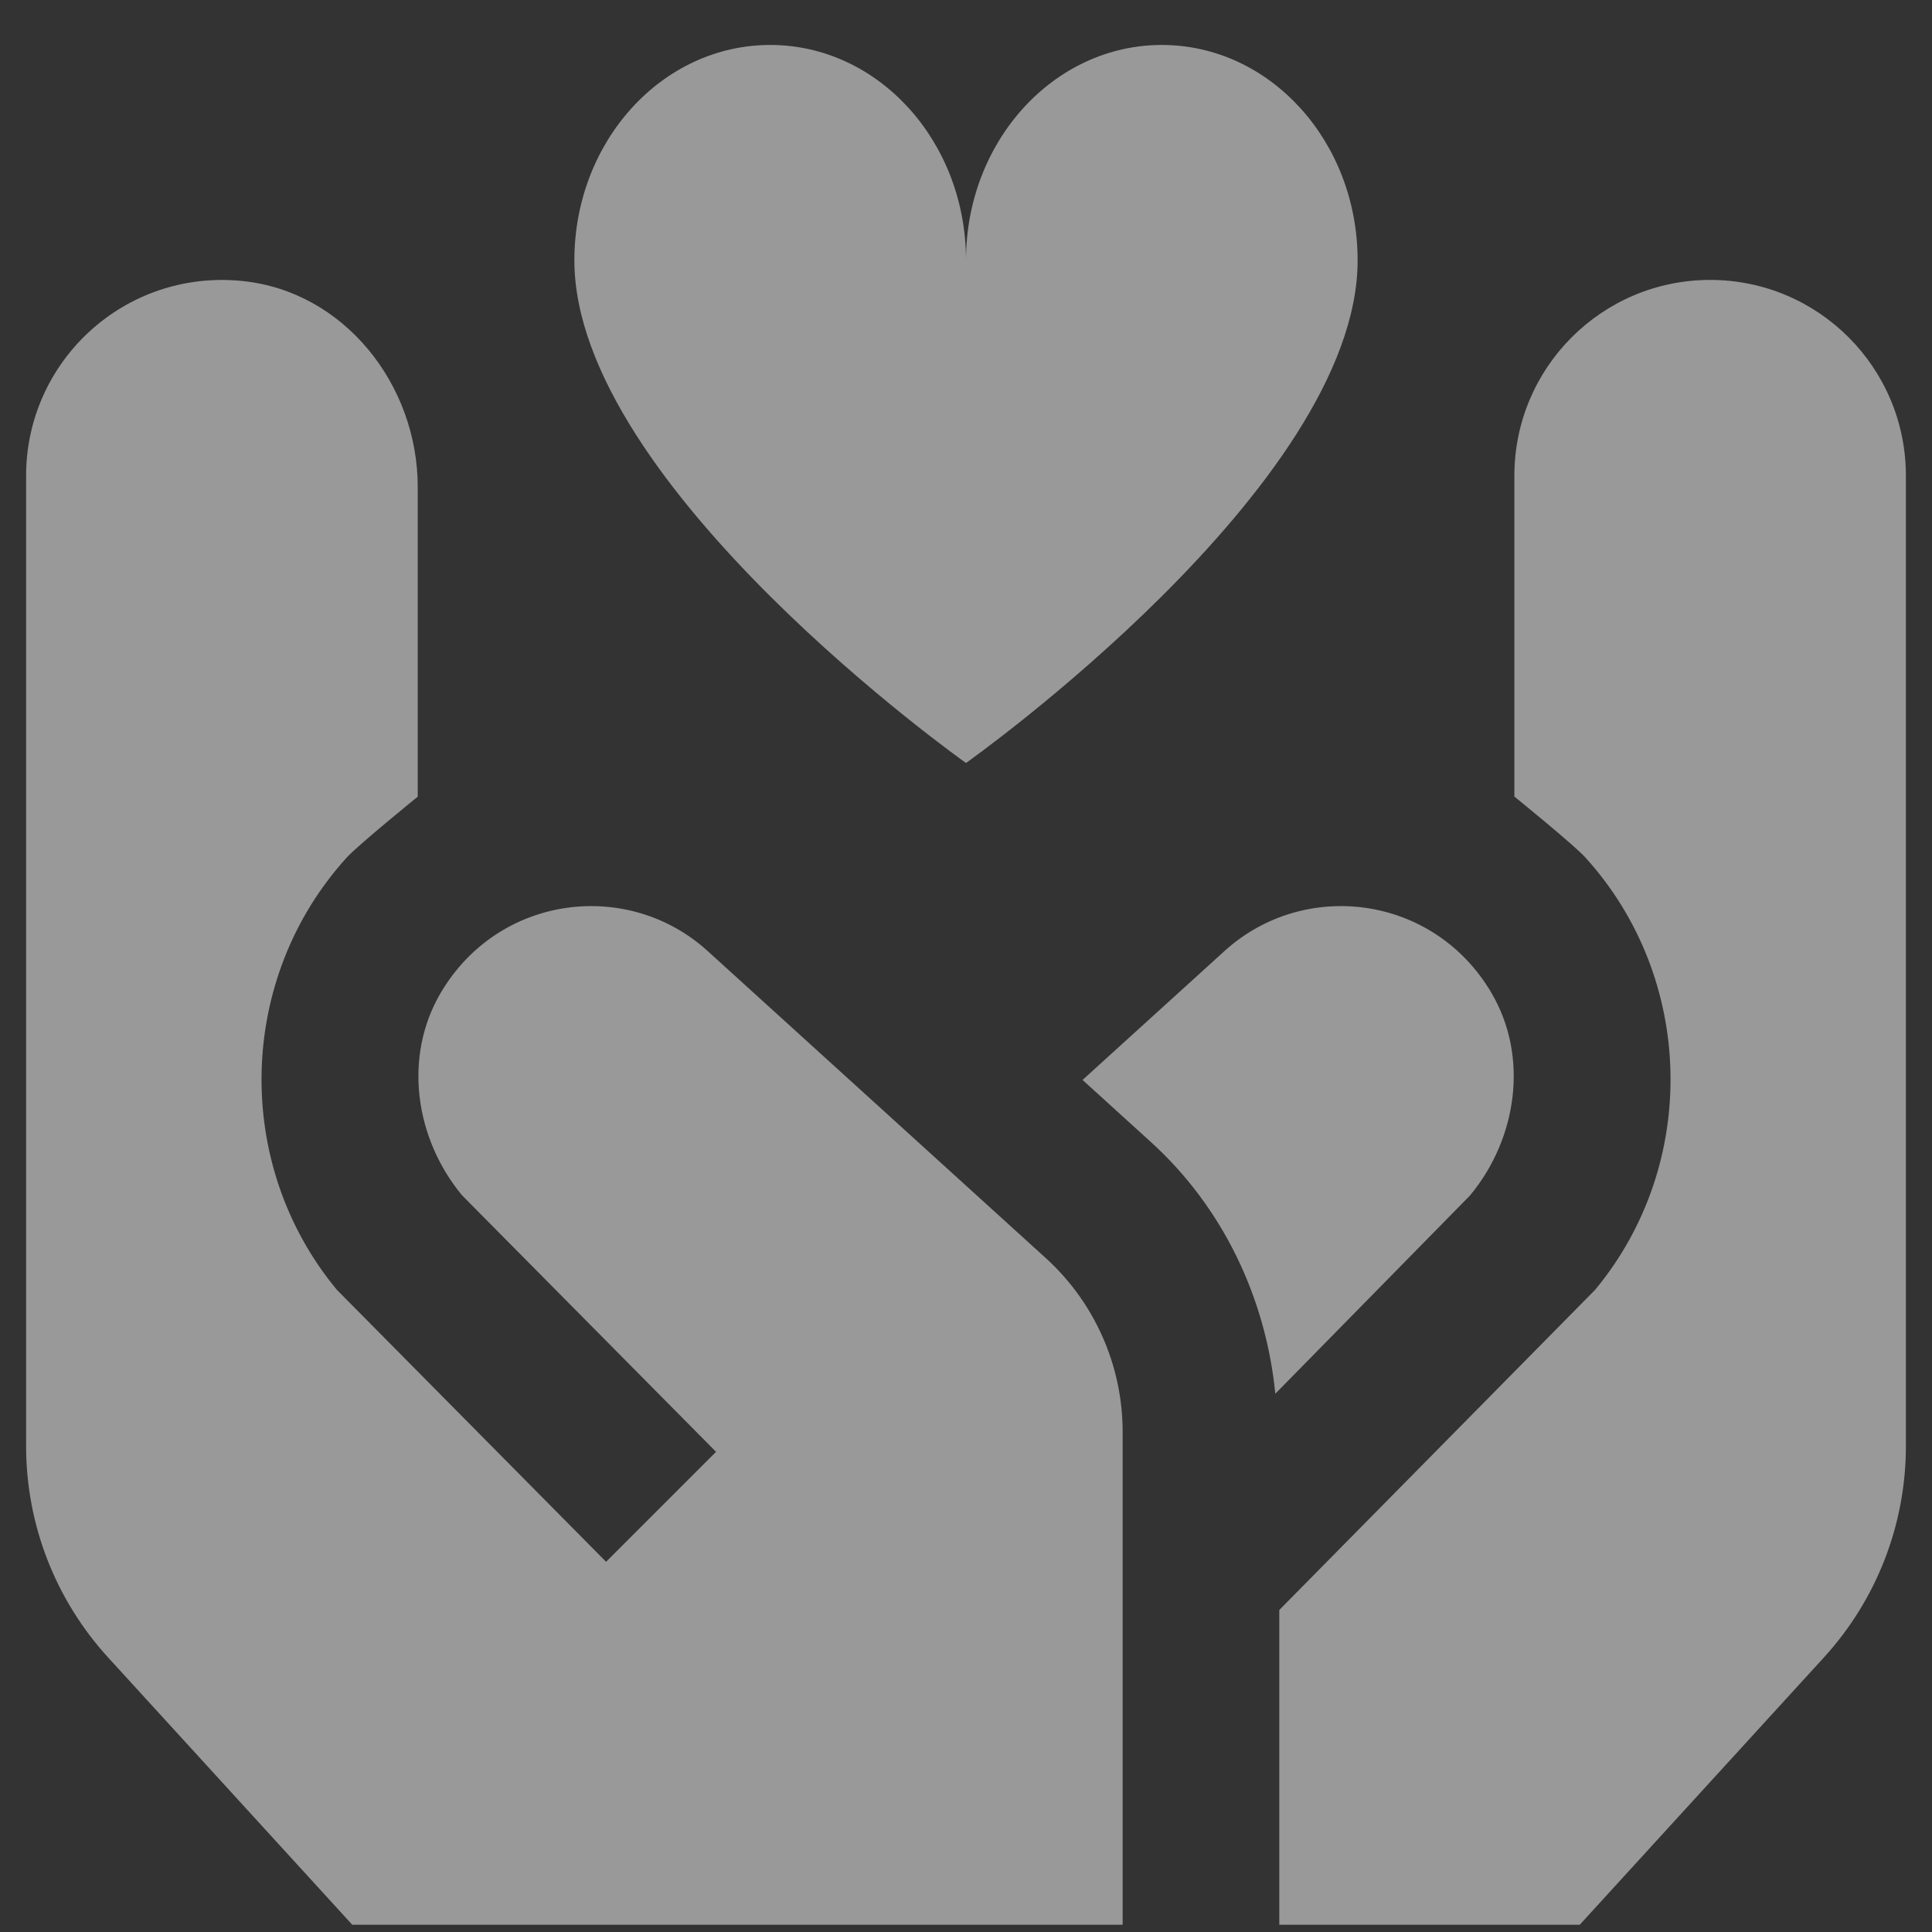 <svg width="37" height="37" viewBox="0 0 37 37" fill="none" xmlns="http://www.w3.org/2000/svg">
<rect x="0" y="0" width="37" height="37" fill="#333333" stroke="none"/>
<g id="hands-heart 1" clip-path="url(#clip0_14735_7971)">
<path id="Vector" opacity="0.5" d="M18.5 14.612C18.5 14.612 11 9.306 11 4.986C11 2.708 12.678 0.861 14.75 0.861C16.822 0.861 18.5 2.708 18.5 4.986C18.5 2.708 20.178 0.861 22.25 0.861C24.322 0.861 26 2.708 26 4.986C26 9.306 18.5 14.612 18.5 14.612ZM20.026 24.092C20.965 24.945 21.5 26.154 21.5 27.423V36.861H6.746L2.071 31.743C1.061 30.638 0.5 29.195 0.5 27.696V9.111C0.5 6.912 2.392 5.156 4.637 5.381C6.588 5.576 8 7.364 8 9.326V15.257C8 15.257 6.86 16.181 6.639 16.424C4.54 18.737 4.457 22.296 6.452 24.702L11.607 29.91L13.713 27.804L8.849 22.892C7.944 21.8 7.721 20.234 8.441 19.013C9.55 17.132 12.026 16.827 13.552 18.213L20.027 24.093L20.026 24.092ZM28.562 19.013C27.453 17.132 24.977 16.827 23.451 18.213L20.732 20.682L22.043 21.873C23.42 23.124 24.241 24.854 24.424 26.691L28.154 22.893C29.058 21.801 29.282 20.235 28.562 19.014V19.013ZM32.752 5.361C30.68 5.361 29.002 7.04 29.002 9.111V15.255C29.002 15.255 30.142 16.179 30.362 16.422C32.462 18.735 32.544 22.295 30.549 24.701L24.5 30.833V36.861H30.254L34.929 31.743C35.939 30.638 36.5 29.195 36.5 27.696V9.111C36.5 7.04 34.823 5.361 32.752 5.361Z" fill="white"/>
</g>
<defs>
<clipPath id="clip0_14735_7971">
<rect width="36" height="36" fill="white" transform="translate(0.5 0.861)"/>
</clipPath>
</defs>
</svg>
